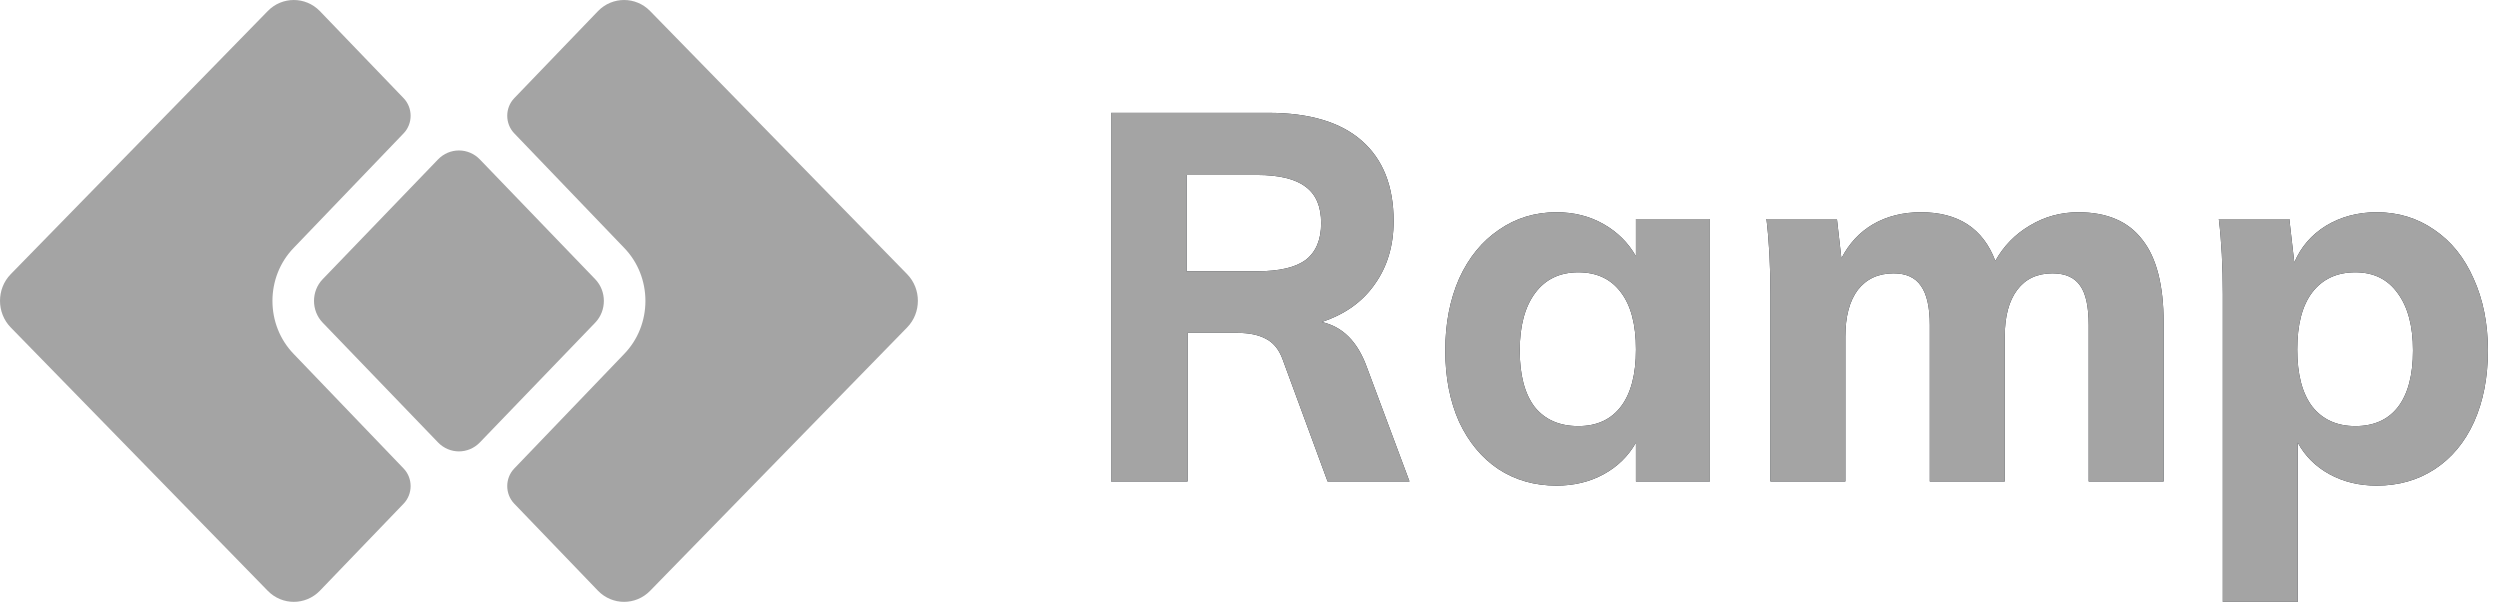 <?xml version="1.0" encoding="UTF-8"?> <svg xmlns="http://www.w3.org/2000/svg" width="108" height="26" viewBox="0 0 108 26" fill="none"> <g clip-path="url(#clip0_1_1017)"> <path d="M26.956 15.3L22.214 20.241C21.812 20.66 21.813 21.34 22.215 21.758L25.838 25.525C26.456 26.158 27.465 26.158 28.083 25.525L39.189 14.145C39.807 13.512 39.807 12.478 39.189 11.845L28.083 0.475C27.465 -0.158 26.456 -0.158 25.838 0.475L22.215 4.242C21.813 4.66 21.812 5.34 22.214 5.759L26.956 10.7C28.191 11.965 28.191 14.035 26.956 15.3Z" fill="#A4A4A4"></path> <path d="M12.696 15.3L17.438 20.241C17.84 20.66 17.839 21.34 17.437 21.758L13.814 25.525C13.196 26.158 12.187 26.158 11.569 25.525L0.463 14.145C-0.154 13.512 -0.154 12.478 0.463 11.845L11.569 0.475C12.187 -0.158 13.196 -0.158 13.814 0.475L17.437 4.242C17.839 4.66 17.84 5.34 17.438 5.759L12.696 10.7C11.461 11.965 11.461 14.035 12.696 15.3Z" fill="#A4A4A4"></path> <path d="M13.941 13.94C13.44 13.421 13.44 12.579 13.941 12.06L18.921 6.889C19.421 6.37 20.232 6.37 20.732 6.889L25.712 12.06C26.212 12.579 26.212 13.421 25.712 13.94L20.732 19.111C20.232 19.63 19.421 19.63 18.921 19.111L13.941 13.94Z" fill="#A4A4A4"></path> <path d="M60.891 20.8H57.352L55.4 15.499C55.243 15.082 55 14.791 54.671 14.627C54.356 14.463 53.956 14.381 53.47 14.381H51.303V20.8H48V4.875H54.799C56.572 4.875 57.917 5.278 58.832 6.083C59.747 6.888 60.205 8.044 60.205 9.55C60.205 10.608 59.933 11.518 59.389 12.278C58.86 13.039 58.095 13.583 57.094 13.911C57.995 14.105 58.646 14.754 59.046 15.857L60.891 20.8ZM54.306 11.719C55.264 11.719 55.965 11.555 56.408 11.227C56.851 10.884 57.073 10.355 57.073 9.639C57.073 8.923 56.851 8.401 56.408 8.073C55.965 7.731 55.264 7.559 54.306 7.559H51.26V11.719H54.306Z" fill="#22272F"></path> <path d="M60.891 20.8H57.352L55.4 15.499C55.243 15.082 55 14.791 54.671 14.627C54.356 14.463 53.956 14.381 53.47 14.381H51.303V20.8H48V4.875H54.799C56.572 4.875 57.917 5.278 58.832 6.083C59.747 6.888 60.205 8.044 60.205 9.55C60.205 10.608 59.933 11.518 59.389 12.278C58.86 13.039 58.095 13.583 57.094 13.911C57.995 14.105 58.646 14.754 59.046 15.857L60.891 20.8ZM54.306 11.719C55.264 11.719 55.965 11.555 56.408 11.227C56.851 10.884 57.073 10.355 57.073 9.639C57.073 8.923 56.851 8.401 56.408 8.073C55.965 7.731 55.264 7.559 54.306 7.559H51.26V11.719H54.306Z" fill="#A4A4A4"></path> <path d="M73.868 9.46V20.8H70.672V19.123C70.343 19.704 69.878 20.159 69.278 20.487C68.677 20.815 67.998 20.979 67.24 20.979C66.296 20.979 65.46 20.741 64.73 20.264C64.015 19.786 63.451 19.108 63.036 18.228C62.636 17.333 62.435 16.305 62.435 15.141C62.435 13.978 62.636 12.942 63.036 12.032C63.451 11.123 64.023 10.422 64.752 9.93C65.481 9.423 66.311 9.169 67.24 9.169C67.998 9.169 68.677 9.341 69.278 9.684C69.878 10.027 70.343 10.489 70.672 11.071V9.46H73.868ZM68.184 18.407C68.984 18.407 69.599 18.124 70.028 17.557C70.457 16.99 70.672 16.17 70.672 15.097C70.672 14.023 70.457 13.203 70.028 12.636C69.599 12.055 68.984 11.764 68.184 11.764C67.383 11.764 66.761 12.062 66.318 12.659C65.874 13.255 65.653 14.083 65.653 15.141C65.653 16.2 65.867 17.013 66.296 17.579C66.74 18.131 67.369 18.407 68.184 18.407Z" fill="#22272F"></path> <path d="M73.868 9.46V20.8H70.672V19.123C70.343 19.704 69.878 20.159 69.278 20.487C68.677 20.815 67.998 20.979 67.24 20.979C66.296 20.979 65.46 20.741 64.73 20.264C64.015 19.786 63.451 19.108 63.036 18.228C62.636 17.333 62.435 16.305 62.435 15.141C62.435 13.978 62.636 12.942 63.036 12.032C63.451 11.123 64.023 10.422 64.752 9.93C65.481 9.423 66.311 9.169 67.24 9.169C67.998 9.169 68.677 9.341 69.278 9.684C69.878 10.027 70.343 10.489 70.672 11.071V9.46H73.868ZM68.184 18.407C68.984 18.407 69.599 18.124 70.028 17.557C70.457 16.99 70.672 16.17 70.672 15.097C70.672 14.023 70.457 13.203 70.028 12.636C69.599 12.055 68.984 11.764 68.184 11.764C67.383 11.764 66.761 12.062 66.318 12.659C65.874 13.255 65.653 14.083 65.653 15.141C65.653 16.2 65.867 17.013 66.296 17.579C66.74 18.131 67.369 18.407 68.184 18.407Z" fill="#A4A4A4"></path> <path d="M89.78 9.169C91.024 9.169 91.946 9.565 92.547 10.355C93.162 11.13 93.469 12.323 93.469 13.934V20.8H90.231V14.045C90.231 13.255 90.109 12.688 89.866 12.345C89.623 11.988 89.223 11.809 88.665 11.809C88.007 11.809 87.499 12.047 87.142 12.524C86.784 13.002 86.606 13.673 86.606 14.537V20.8H83.367V14.045C83.367 13.27 83.238 12.703 82.981 12.345C82.738 11.988 82.344 11.809 81.801 11.809C81.143 11.809 80.629 12.047 80.256 12.524C79.9 13.002 79.72 13.673 79.72 14.537V20.8H76.482V12.703C76.482 11.496 76.425 10.415 76.31 9.46H79.356L79.549 11.16C79.878 10.519 80.335 10.027 80.922 9.684C81.522 9.341 82.209 9.169 82.981 9.169C84.597 9.169 85.669 9.87 86.198 11.272C86.556 10.631 87.049 10.124 87.678 9.751C88.321 9.363 89.022 9.169 89.78 9.169Z" fill="#22272F"></path> <path d="M89.78 9.169C91.024 9.169 91.946 9.565 92.547 10.355C93.162 11.13 93.469 12.323 93.469 13.934V20.8H90.231V14.045C90.231 13.255 90.109 12.688 89.866 12.345C89.623 11.988 89.223 11.809 88.665 11.809C88.007 11.809 87.499 12.047 87.142 12.524C86.784 13.002 86.606 13.673 86.606 14.537V20.8H83.367V14.045C83.367 13.27 83.238 12.703 82.981 12.345C82.738 11.988 82.344 11.809 81.801 11.809C81.143 11.809 80.629 12.047 80.256 12.524C79.9 13.002 79.72 13.673 79.72 14.537V20.8H76.482V12.703C76.482 11.496 76.425 10.415 76.31 9.46H79.356L79.549 11.16C79.878 10.519 80.335 10.027 80.922 9.684C81.522 9.341 82.209 9.169 82.981 9.169C84.597 9.169 85.669 9.87 86.198 11.272C86.556 10.631 87.049 10.124 87.678 9.751C88.321 9.363 89.022 9.169 89.78 9.169Z" fill="#A4A4A4"></path> <path d="M102.674 9.169C103.603 9.169 104.433 9.423 105.162 9.93C105.891 10.422 106.456 11.123 106.857 12.032C107.272 12.942 107.478 13.978 107.478 15.141C107.478 16.305 107.279 17.333 106.878 18.228C106.478 19.108 105.913 19.786 105.184 20.264C104.454 20.741 103.618 20.979 102.674 20.979C101.916 20.979 101.237 20.815 100.637 20.487C100.036 20.159 99.579 19.704 99.264 19.123V26H96.025V12.703C96.025 11.496 95.968 10.415 95.853 9.46H98.899L99.114 11.339C99.399 10.668 99.857 10.139 100.486 9.751C101.13 9.363 101.859 9.169 102.674 9.169ZM101.752 18.407C102.552 18.407 103.168 18.131 103.596 17.579C104.025 17.013 104.24 16.2 104.24 15.141C104.24 14.083 104.018 13.255 103.575 12.659C103.146 12.062 102.538 11.764 101.752 11.764C100.951 11.764 100.329 12.055 99.885 12.636C99.456 13.203 99.242 14.023 99.242 15.097C99.242 16.17 99.456 16.99 99.885 17.557C100.329 18.124 100.951 18.407 101.752 18.407Z" fill="#22272F"></path> <path d="M102.674 9.169C103.603 9.169 104.433 9.423 105.162 9.93C105.891 10.422 106.456 11.123 106.857 12.032C107.272 12.942 107.478 13.978 107.478 15.141C107.478 16.305 107.279 17.333 106.878 18.228C106.478 19.108 105.913 19.786 105.184 20.264C104.454 20.741 103.618 20.979 102.674 20.979C101.916 20.979 101.237 20.815 100.637 20.487C100.036 20.159 99.579 19.704 99.264 19.123V26H96.025V12.703C96.025 11.496 95.968 10.415 95.853 9.46H98.899L99.114 11.339C99.399 10.668 99.857 10.139 100.486 9.751C101.13 9.363 101.859 9.169 102.674 9.169ZM101.752 18.407C102.552 18.407 103.168 18.131 103.596 17.579C104.025 17.013 104.24 16.2 104.24 15.141C104.24 14.083 104.018 13.255 103.575 12.659C103.146 12.062 102.538 11.764 101.752 11.764C100.951 11.764 100.329 12.055 99.885 12.636C99.456 13.203 99.242 14.023 99.242 15.097C99.242 16.17 99.456 16.99 99.885 17.557C100.329 18.124 100.951 18.407 101.752 18.407Z" fill="#A4A4A4"></path> </g> <defs> <clipPath id="clip0_1_1017"> <rect width="108" height="26" fill="white"></rect> </clipPath> </defs> </svg> 